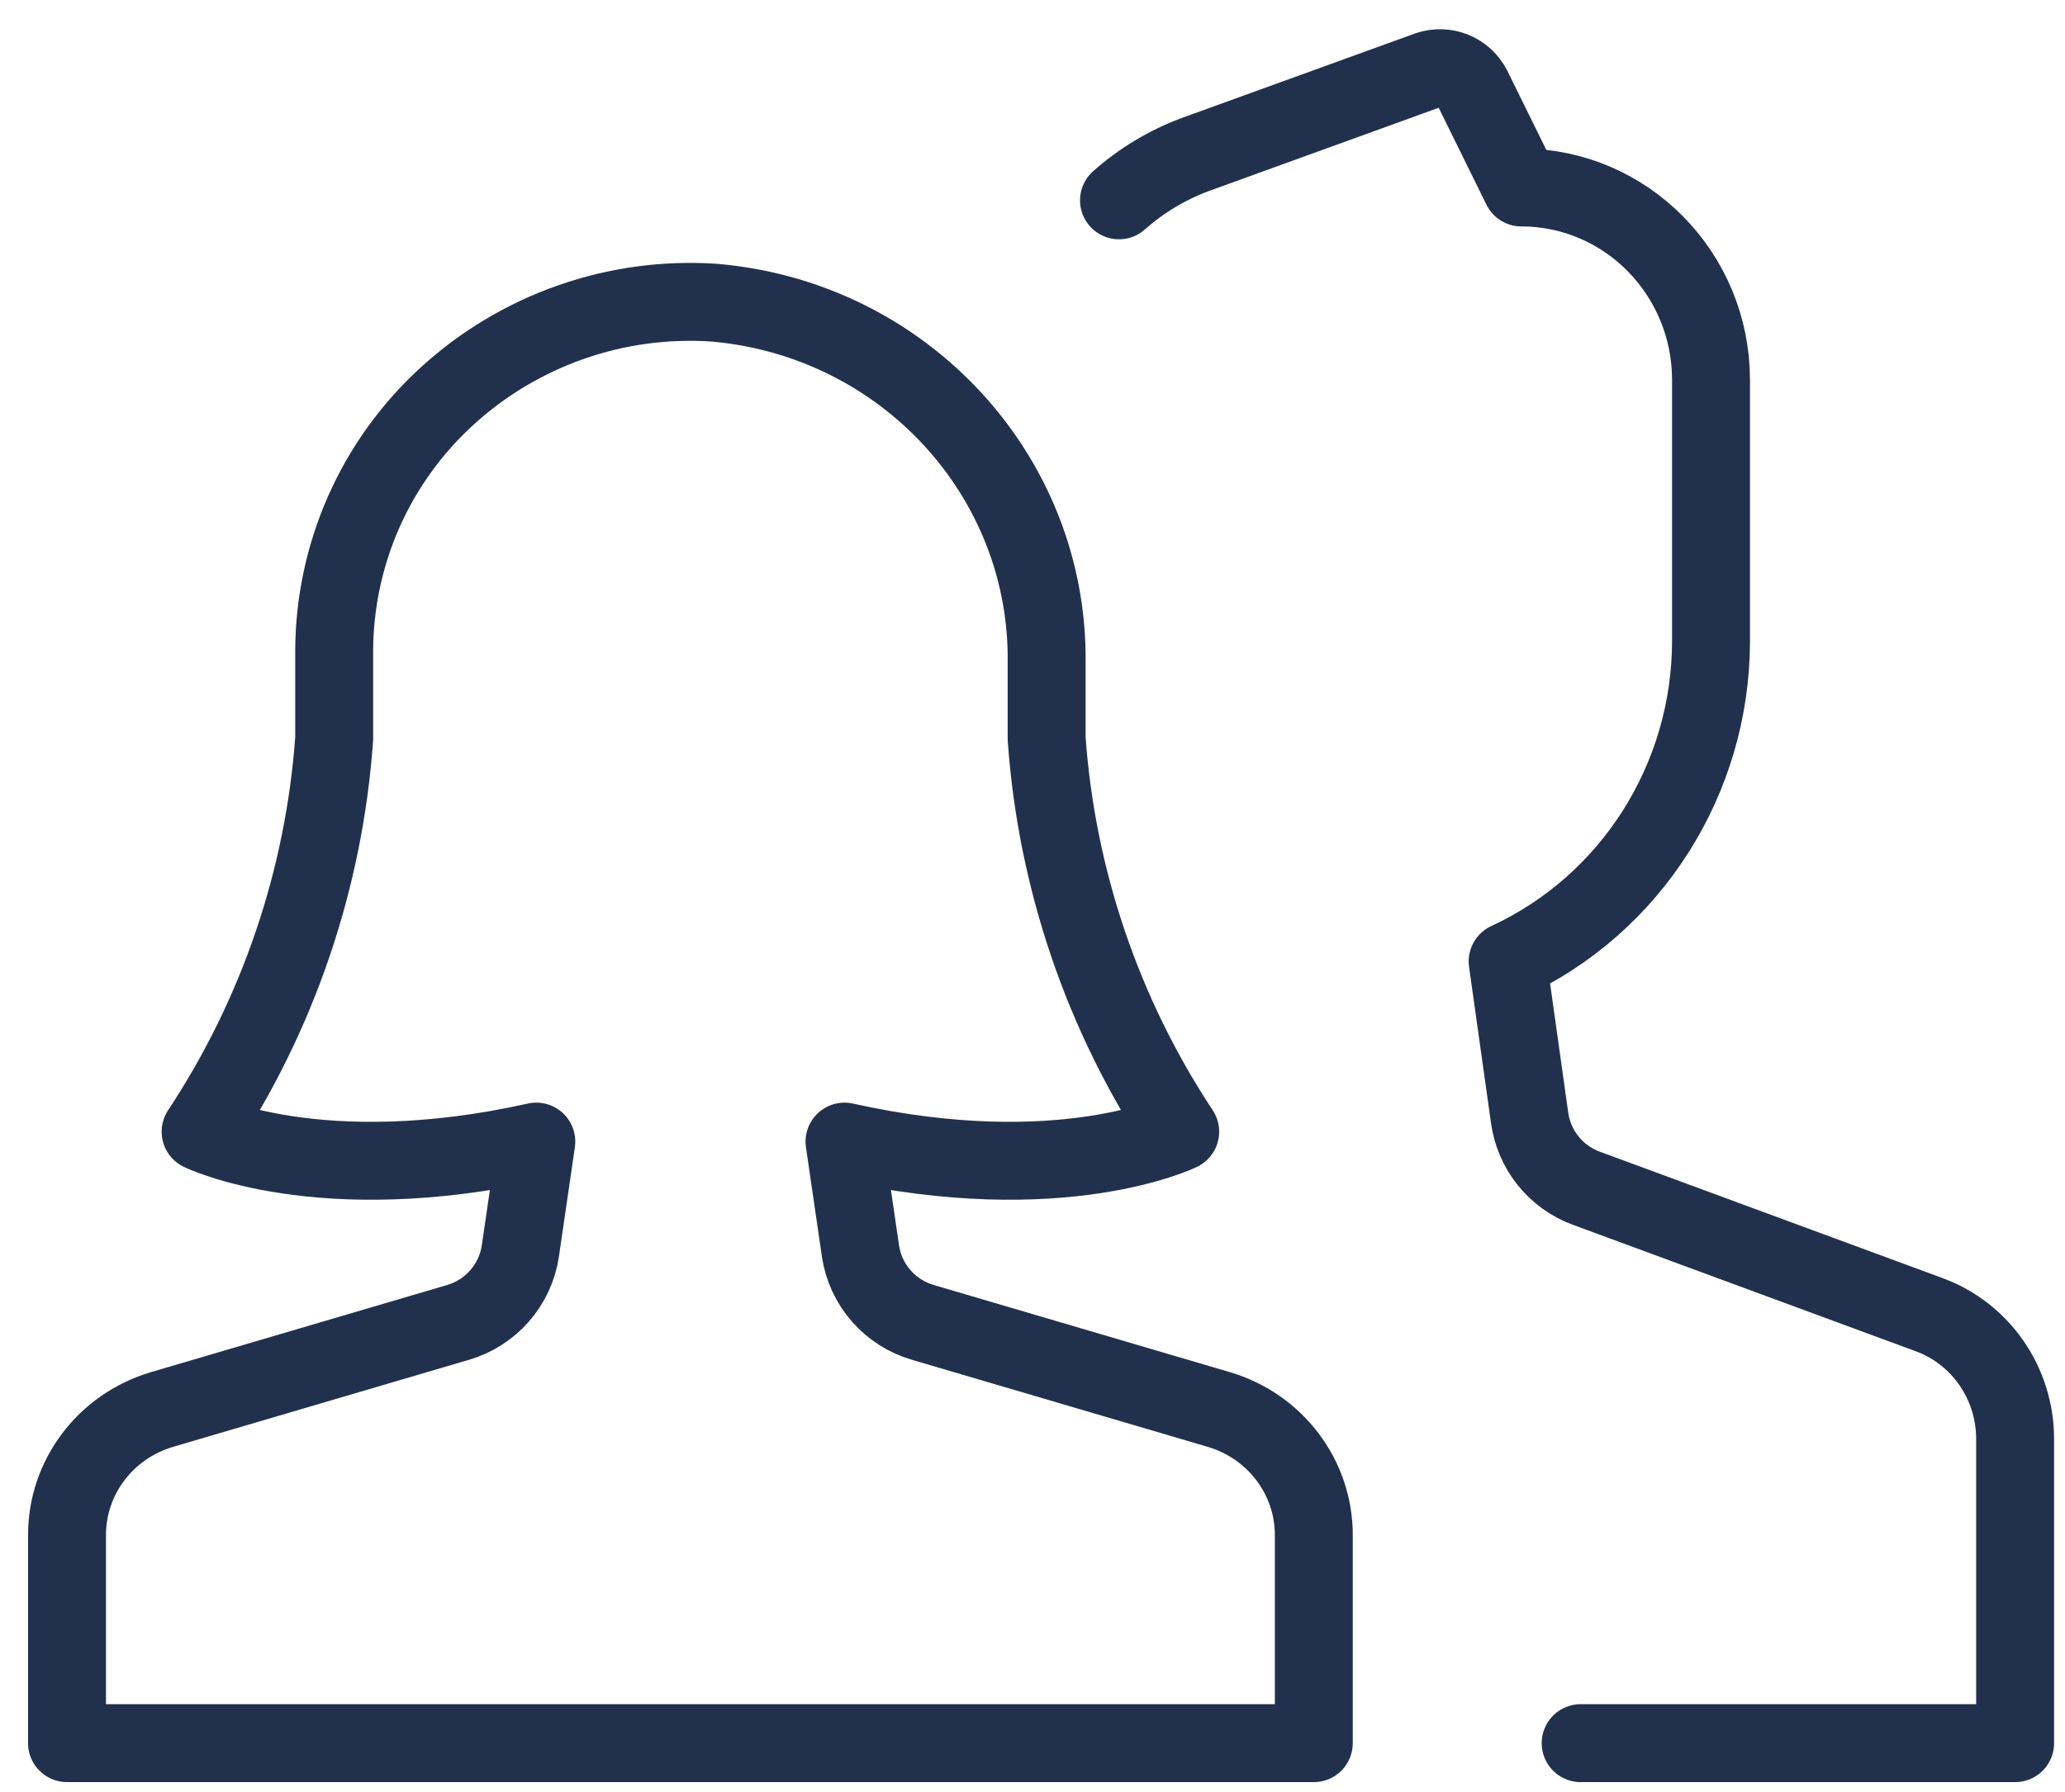 <svg width="53" height="46" viewBox="0 0 53 46" fill="none" xmlns="http://www.w3.org/2000/svg">
<g clip-path="url(#clip0_2161_582)">
<g clip-path="url(#clip1_2161_582)">
<g clip-path="url(#clip2_2161_582)">
<path d="M22.085 32.119L21.675 29.307C27.243 30.548 30.291 29.053 30.291 29.053C28.3 26.04 27.119 22.565 26.863 18.963V17.028C26.926 12.226 23.205 8.189 18.329 7.77C17.083 7.687 15.834 7.856 14.656 8.269C13.478 8.681 12.395 9.328 11.474 10.17C10.563 11.001 9.835 12.013 9.336 13.14C8.838 14.268 8.579 15.487 8.577 16.72V18.963C8.32 22.565 7.139 26.04 5.149 29.053C5.149 29.053 8.197 30.548 13.765 29.307L13.355 32.119C13.291 32.545 13.106 32.944 12.822 33.268C12.539 33.592 12.168 33.828 11.755 33.949L4.163 36.183C2.713 36.61 1.72 37.919 1.72 39.404V44.75H33.72V39.404C33.72 37.919 32.727 36.61 31.277 36.183L23.69 33.95C23.275 33.83 22.904 33.594 22.619 33.269C22.334 32.945 22.149 32.546 22.085 32.119Z" stroke="#21314D" stroke-width="2" stroke-miterlimit="50" stroke-linecap="round" stroke-linejoin="round"/>
<path d="M40.569 44.75H51.72V36.942C51.72 35.514 50.84 34.239 49.518 33.752L40.708 30.502C40.325 30.36 39.987 30.116 39.732 29.797C39.477 29.478 39.313 29.096 39.258 28.691L38.695 24.681C41.87 23.214 43.91 20.001 43.915 16.459V9.752C43.912 7.025 41.735 4.815 39.048 4.813L37.789 2.257C37.687 2.059 37.518 1.904 37.312 1.82C37.106 1.735 36.877 1.727 36.666 1.797L30.658 3.974C29.946 4.242 29.289 4.638 28.72 5.143" stroke="#21314D" stroke-width="2" stroke-miterlimit="50" stroke-linecap="round" stroke-linejoin="round"/>
</g>
</g>
</g>
<defs>
<clipPath id="clip0_2161_582">
<rect width="52" height="45" fill="white" transform="translate(0.72 0.75)"/>
</clipPath>
<clipPath id="clip1_2161_582">
<rect width="52" height="45" fill="white" transform="translate(0.72 0.75)"/>
</clipPath>
<clipPath id="clip2_2161_582">
<rect width="52" height="45" fill="white" transform="translate(0.72 0.75)"/>
</clipPath>
</defs>
</svg>
